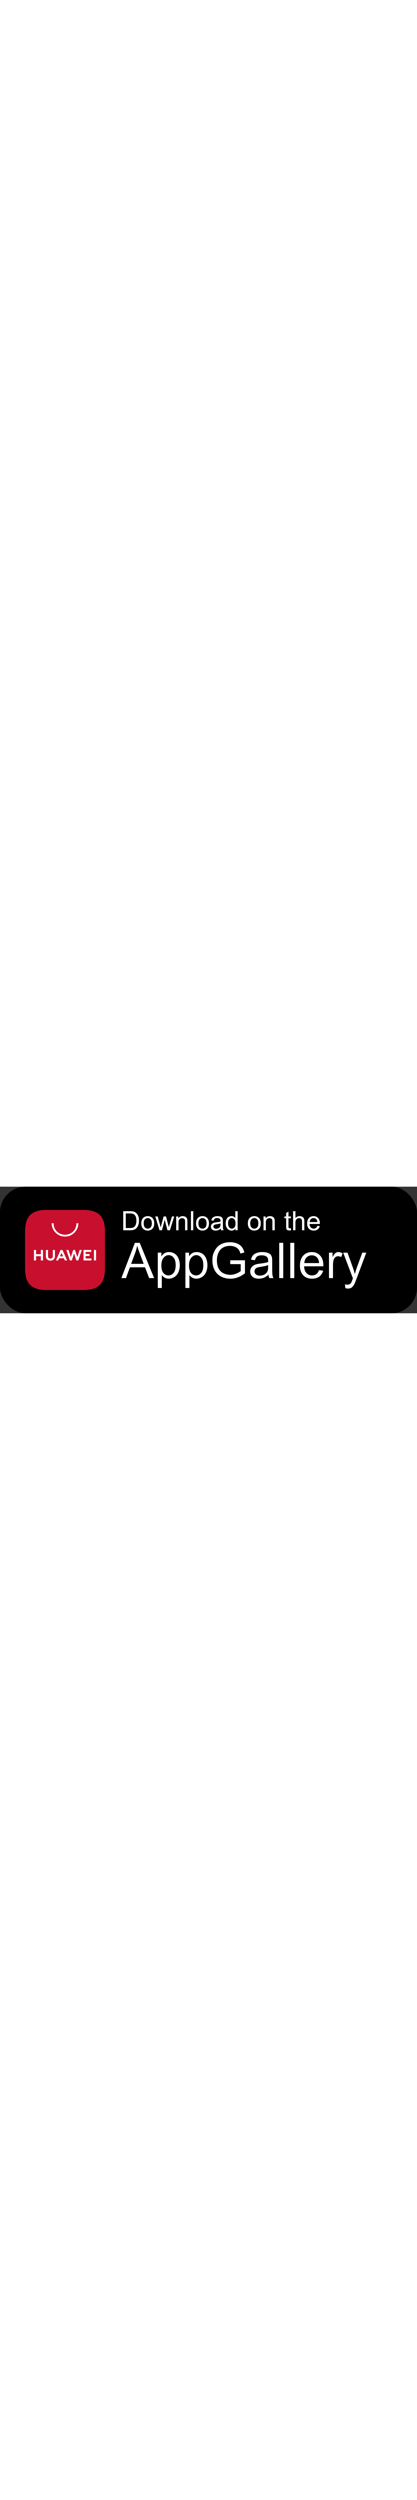 <svg xmlns="http://www.w3.org/2000/svg" id="appgallery-logo_svg__Layer_2" data-name="Layer 2" viewBox="0 0 2350 711.94" width="119" class="w-[119px]"><rect x="0" y="0" width="2350" height="711.94" fill="#333333" stroke="none"/><defs><style>.appgallery-logo_svg__cls-1,.appgallery-logo_svg__cls-2{fill:#fff}.appgallery-logo_svg__cls-2{stroke:#000;stroke-miterlimit:10;stroke-width:2px}</style></defs><g id="appgallery-logo_svg__Layer_2-2" data-name="Layer 2"><rect width="2350" height="711.94" rx="144.41" ry="144.41"></rect><path d="M694.52 245.19V137.82h36.99c8.35 0 14.72.51 19.12 1.54 6.15 1.42 11.4 3.98 15.75 7.69 5.66 4.79 9.9 10.9 12.71 18.35s4.21 15.96 4.21 25.53c0 8.16-.95 15.38-2.86 21.68-1.9 6.3-4.35 11.51-7.32 15.64-2.98 4.13-6.24 7.37-9.78 9.74s-7.81 4.16-12.82 5.38q-7.515 1.83-17.25 1.83h-38.75Zm14.21-12.67h22.92c7.08 0 12.63-.66 16.66-1.98s7.24-3.17 9.63-5.57c3.37-3.37 5.99-7.9 7.87-13.59s2.82-12.58 2.82-20.69c0-11.23-1.84-19.86-5.53-25.89q-5.535-9.045-13.44-12.12c-3.81-1.46-9.94-2.2-18.38-2.2h-22.56v82.03ZM796.25 206.3c0-14.4 4-25.07 12.01-32.01 6.69-5.76 14.84-8.64 24.46-8.64 10.69 0 19.43 3.5 26.22 10.51s10.18 16.69 10.18 29.04c0 10.01-1.5 17.88-4.5 23.62s-7.37 10.19-13.11 13.37c-5.74 3.17-12 4.76-18.79 4.76q-16.335 0-26.4-10.47c-6.71-6.98-10.07-17.04-10.07-30.18m13.55 0c0 9.96 2.17 17.42 6.52 22.38s9.81 7.43 16.41 7.43 11.99-2.49 16.33-7.47c4.35-4.98 6.52-12.57 6.52-22.78 0-9.62-2.19-16.91-6.56-21.86-4.37-4.96-9.8-7.43-16.3-7.43s-12.06 2.47-16.41 7.4-6.52 12.38-6.52 22.34ZM898.94 245.19l-23.8-77.78h13.62l12.38 44.9 4.61 16.7c.19-.83 1.54-6.18 4.03-16.04l12.38-45.56h13.55l11.65 45.12 3.88 14.87 4.47-15.01 13.33-44.97h12.82l-24.32 77.78h-13.7l-12.38-46.58-3-13.26-15.75 59.84h-13.77ZM992.91 245.19v-77.78h11.87v11.06c5.71-8.54 13.96-12.82 24.76-12.82 4.69 0 9 .84 12.93 2.53 3.93 1.68 6.87 3.89 8.83 6.63 1.95 2.74 3.32 5.98 4.1 9.74.49 2.44.73 6.71.73 12.82v47.83h-13.18v-47.31c0-5.37-.51-9.39-1.54-12.05s-2.85-4.78-5.46-6.37-5.68-2.38-9.19-2.38c-5.62 0-10.46 1.78-14.54 5.35-4.08 3.56-6.12 10.33-6.12 20.29v42.48h-13.18ZM1076.04 245.19V137.82h13.18v107.37zM1104.75 206.3c0-14.4 4-25.07 12.01-32.01 6.69-5.76 14.84-8.64 24.46-8.64 10.69 0 19.43 3.5 26.22 10.51s10.18 16.69 10.18 29.04c0 10.01-1.5 17.88-4.5 23.62s-7.37 10.19-13.11 13.37c-5.74 3.17-12 4.76-18.79 4.76q-16.335 0-26.4-10.47c-6.71-6.98-10.07-17.04-10.07-30.18m13.55 0c0 9.96 2.17 17.42 6.52 22.38s9.81 7.43 16.41 7.43 11.99-2.49 16.33-7.47c4.35-4.98 6.52-12.57 6.52-22.78 0-9.62-2.19-16.91-6.56-21.86-4.37-4.96-9.8-7.43-16.3-7.43s-12.06 2.47-16.41 7.4-6.52 12.38-6.52 22.34ZM1243.84 235.6q-7.32 6.225-14.1 8.79c-4.52 1.71-9.36 2.56-14.54 2.56-8.54 0-15.11-2.09-19.7-6.26s-6.88-9.51-6.88-16c0-3.81.87-7.29 2.6-10.44s4-5.68 6.81-7.58q4.215-2.85 9.48-4.32c2.59-.68 6.49-1.34 11.72-1.98 10.64-1.27 18.48-2.78 23.51-4.54.05-1.81.07-2.95.07-3.44 0-5.37-1.25-9.16-3.74-11.35-3.37-2.98-8.38-4.47-15.01-4.47-6.2 0-10.78 1.09-13.73 3.26-2.96 2.17-5.14 6.02-6.56 11.54l-12.89-1.76c1.17-5.52 3.1-9.97 5.79-13.37 2.68-3.39 6.57-6.01 11.65-7.84s10.96-2.75 17.65-2.75 12.04.78 16.19 2.34 7.2 3.53 9.16 5.9c1.95 2.37 3.32 5.36 4.1 8.97.44 2.25.66 6.3.66 12.16v17.58q0 18.39.84 23.25c.56 3.25 1.67 6.36 3.33 9.34h-13.77c-1.37-2.73-2.25-5.93-2.64-9.59m-1.1-29.44c-4.79 1.95-11.96 3.61-21.53 4.98-5.42.78-9.25 1.66-11.5 2.64s-3.98 2.41-5.2 4.28c-1.22 1.88-1.83 3.97-1.83 6.26q0 5.28 3.99 8.79c2.66 2.34 6.55 3.52 11.68 3.52s9.59-1.11 13.55-3.33 6.86-5.26 8.72-9.12c1.42-2.98 2.12-7.37 2.12-13.18v-4.83ZM1326.97 245.19v-9.81c-4.93 7.72-12.18 11.57-21.75 11.57q-9.3 0-17.1-5.13c-5.2-3.42-9.23-8.19-12.08-14.32-2.86-6.13-4.29-13.17-4.29-21.13s1.29-14.81 3.88-21.13 6.47-11.17 11.65-14.54c5.17-3.37 10.96-5.05 17.36-5.05 4.69 0 8.86.99 12.52 2.97s6.64 4.55 8.94 7.73v-38.53h13.11v107.37h-12.23Zm-41.67-38.82c0 9.96 2.1 17.41 6.3 22.34s9.16 7.4 14.87 7.4 10.66-2.36 14.69-7.07 6.04-11.9 6.04-21.57c0-10.64-2.05-18.46-6.15-23.44s-9.16-7.47-15.16-7.47-10.75 2.39-14.69 7.18c-3.93 4.79-5.9 12.33-5.9 22.63M1396.69 206.3c0-14.4 4-25.07 12.01-32.01 6.69-5.76 14.84-8.64 24.46-8.64 10.69 0 19.43 3.5 26.22 10.51s10.18 16.69 10.18 29.04c0 10.01-1.5 17.88-4.5 23.62s-7.37 10.19-13.11 13.37c-5.74 3.17-12 4.76-18.79 4.76q-16.335 0-26.4-10.47c-6.71-6.98-10.07-17.04-10.07-30.18m13.55 0c0 9.96 2.17 17.42 6.52 22.38s9.81 7.43 16.41 7.43 11.99-2.49 16.33-7.47c4.35-4.98 6.52-12.57 6.52-22.78 0-9.62-2.19-16.91-6.55-21.86-4.37-4.96-9.8-7.43-16.3-7.43s-12.06 2.47-16.41 7.4-6.52 12.38-6.52 22.34ZM1485.02 245.19v-77.78h11.87v11.06c5.71-8.54 13.96-12.82 24.76-12.82 4.69 0 9 .84 12.93 2.53 3.93 1.68 6.87 3.89 8.83 6.63 1.95 2.74 3.32 5.98 4.1 9.74.49 2.44.73 6.71.73 12.82v47.83h-13.18v-47.31c0-5.37-.51-9.39-1.54-12.05s-2.84-4.78-5.46-6.37c-2.61-1.59-5.68-2.38-9.19-2.38-5.62 0-10.46 1.78-14.54 5.35-4.08 3.56-6.12 10.33-6.12 20.29v42.48h-13.18ZM1638.91 233.4l1.9 11.65q-5.565 1.17-9.96 1.17c-4.79 0-8.5-.76-11.13-2.27s-4.49-3.5-5.57-5.97c-1.07-2.46-1.61-7.65-1.61-15.56v-44.75h-9.67v-10.25h9.67v-19.26l13.11-7.91v27.17h13.26v10.25h-13.26v45.48c0 3.76.23 6.18.7 7.25.46 1.07 1.22 1.93 2.27 2.56s2.55.95 4.5.95q2.19 0 5.79-.51M1651.8 245.19V137.82h13.18v38.53c6.15-7.13 13.92-10.69 23.29-10.69 5.76 0 10.77 1.13 15.01 3.41 4.25 2.27 7.29 5.41 9.12 9.41s2.75 9.81 2.75 17.43v49.29h-13.18v-49.29c0-6.59-1.43-11.39-4.29-14.39q-4.29-4.5-12.12-4.5c-3.91 0-7.58 1.01-11.02 3.04s-5.9 4.77-7.36 8.24-2.2 8.25-2.2 14.36v42.55h-13.18ZM1788.47 220.15l13.62 1.68c-2.15 7.96-6.13 14.14-11.94 18.53s-13.23 6.59-22.27 6.59c-11.38 0-20.4-3.5-27.06-10.51s-10-16.83-10-29.48 3.37-23.24 10.11-30.47 15.48-10.84 26.22-10.84 18.9 3.54 25.49 10.62 9.89 17.04 9.89 29.88c0 .78-.03 1.95-.07 3.52h-58.01c.49 8.55 2.9 15.09 7.25 19.63q6.525 6.81 16.26 6.81c4.83 0 8.96-1.27 12.38-3.81s6.13-6.59 8.13-12.16Zm-43.29-21.31h43.43c-.59-6.54-2.25-11.45-4.98-14.72-4.2-5.08-9.64-7.62-16.33-7.62-6.05 0-11.15 2.03-15.27 6.08-4.13 4.05-6.41 9.47-6.85 16.26" class="appgallery-logo_svg__cls-1"></path><path d="m682.54 515.19 76.97-200.43h28.57l82.03 200.43H839.9l-23.38-60.7h-83.81l-22.01 60.7zm57.83-82.3h67.95l-20.92-55.51c-6.38-16.86-11.12-30.71-14.22-41.56q-3.825 19.275-10.8 38.28zM888.16 570.84V370h22.42v18.87c5.29-7.38 11.26-12.92 17.91-16.61s14.72-5.54 24.2-5.54c12.39 0 23.33 3.19 32.81 9.57s16.63 15.38 21.46 27 7.25 24.36 7.25 38.21c0 14.86-2.67 28.23-8 40.13-5.33 11.89-13.08 21.01-23.24 27.34s-20.85 9.5-32.06 9.5c-8.2 0-15.56-1.73-22.08-5.2-6.52-3.46-11.87-7.84-16.06-13.12v70.68h-24.61Zm22.29-127.42c0 18.69 3.78 32.49 11.35 41.43 7.56 8.93 16.72 13.4 27.48 13.4s20.3-4.62 28.1-13.88c7.79-9.25 11.69-23.58 11.69-43s-3.81-32.36-11.42-41.56c-7.61-9.21-16.7-13.81-27.28-13.81s-19.76 4.9-27.82 14.7c-8.07 9.8-12.1 24.04-12.1 42.72ZM1043.89 570.84V370h22.42v18.87c5.29-7.38 11.26-12.92 17.91-16.61s14.72-5.54 24.2-5.54c12.39 0 23.33 3.19 32.81 9.57s16.63 15.38 21.46 27 7.25 24.36 7.25 38.21c0 14.86-2.67 28.23-8 40.13-5.33 11.89-13.08 21.01-23.24 27.34s-20.85 9.5-32.06 9.5c-8.2 0-15.56-1.73-22.08-5.2-6.52-3.46-11.87-7.84-16.06-13.12v70.68h-24.61Zm22.29-127.42c0 18.69 3.78 32.49 11.35 41.43 7.56 8.93 16.72 13.4 27.48 13.4s20.3-4.62 28.1-13.88c7.79-9.25 11.69-23.58 11.69-43s-3.81-32.36-11.42-41.56c-7.61-9.21-16.7-13.81-27.28-13.81s-19.76 4.9-27.82 14.7c-8.07 9.8-12.1 24.04-12.1 42.72ZM1296.54 436.58v-23.52l84.9-.14v74.38c-13.04 10.39-26.48 18.21-40.33 23.45-13.86 5.24-28.07 7.86-42.66 7.86-19.69 0-37.58-4.21-53.66-12.65-16.09-8.43-28.23-20.62-36.44-36.57q-12.3-23.925-12.3-53.46c0-29.535 4.08-37.71 12.24-54.62s19.89-29.46 35.21-37.67c15.31-8.2 32.95-12.3 52.91-12.3 14.49 0 27.59 2.35 39.31 7.04 11.71 4.7 20.89 11.23 27.55 19.62 6.65 8.39 11.71 19.32 15.18 32.81l-23.93 6.56c-3.01-10.21-6.75-18.23-11.21-24.06q-6.705-8.745-19.14-14.01c-8.3-3.51-17.5-5.26-27.62-5.26-12.12 0-22.61 1.85-31.45 5.54s-15.97 8.54-21.4 14.56c-5.42 6.02-9.64 12.62-12.65 19.82-5.11 12.4-7.66 25.84-7.66 40.33 0 17.87 3.08 32.81 9.23 44.84s15.11 20.96 26.87 26.8c11.76 5.83 24.24 8.75 37.46 8.75 11.48 0 22.7-2.21 33.63-6.63 10.94-4.42 19.23-9.14 24.88-14.15v-37.32h-58.93ZM1512.15 497.28c-9.12 7.75-17.89 13.22-26.32 16.41s-17.48 4.79-27.14 4.79c-15.95 0-28.21-3.9-36.78-11.69s-12.85-17.75-12.85-29.87c0-7.11 1.62-13.6 4.85-19.48s7.47-10.6 12.71-14.15q7.86-5.325 17.7-8.07c4.83-1.28 12.12-2.51 21.88-3.69 19.87-2.37 34.5-5.2 43.89-8.48.09-3.37.14-5.51.14-6.43 0-10.03-2.32-17.09-6.97-21.19-6.29-5.56-15.63-8.34-28.03-8.34-11.58 0-20.12 2.03-25.63 6.08-5.52 4.06-9.59 11.23-12.24 21.53l-24.06-3.28c2.19-10.3 5.79-18.62 10.8-24.95s12.26-11.21 21.74-14.63 20.46-5.13 32.95-5.13 22.47 1.46 30.21 4.38c7.75 2.92 13.44 6.59 17.09 11.01 3.64 4.42 6.2 10 7.66 16.75.82 4.19 1.23 11.76 1.23 22.7v32.81c0 22.88.52 37.35 1.57 43.41s3.12 11.87 6.22 17.43h-25.7q-3.825-7.65-4.92-17.91Zm-2.05-54.96q-13.395 5.475-40.2 9.3c-10.12 1.46-17.27 3.1-21.46 4.92s-7.43 4.49-9.71 8-3.42 7.41-3.42 11.69c0 6.56 2.48 12.03 7.45 16.41s12.24 6.56 21.81 6.56 17.91-2.07 25.29-6.22 12.8-9.82 16.27-17.02c2.64-5.56 3.96-13.76 3.96-24.61v-9.02ZM1572.58 515.19V314.76h24.61v200.43zM1634.78 515.19V314.76h24.61v200.43zM1796.93 468.44l25.43 3.14q-6.015 22.29-22.29 34.59c-10.85 8.2-24.7 12.3-41.56 12.3q-31.86 0-50.52-19.62c-12.44-13.08-18.66-31.42-18.66-55.03s6.29-43.38 18.87-56.88c12.58-13.49 28.89-20.23 48.95-20.23s35.27 6.61 47.58 19.82c12.3 13.22 18.46 31.81 18.46 55.78 0 1.46-.05 3.65-.14 6.56h-108.28c.91 15.95 5.42 28.16 13.54 36.64 8.11 8.48 18.23 12.71 30.35 12.71 9.02 0 16.72-2.37 23.11-7.11 6.38-4.74 11.44-12.3 15.18-22.7Zm-80.8-39.79h81.07q-1.635-18.315-9.3-27.48c-7.84-9.48-18-14.22-30.49-14.22-11.3 0-20.8 3.78-28.51 11.35-7.7 7.57-11.96 17.68-12.78 30.35ZM1852.99 515.19v-145.2h22.15V392c5.65-10.3 10.87-17.09 15.65-20.37 4.79-3.28 10.05-4.92 15.79-4.92 8.29 0 16.72 2.64 25.29 7.93l-8.48 22.83c-6.02-3.55-12.03-5.33-18.05-5.33-5.38 0-10.21 1.62-14.49 4.85-4.29 3.24-7.34 7.72-9.16 13.47-2.73 8.75-4.1 18.32-4.1 28.71v76.02h-24.61ZM1945.41 571.11l-2.73-23.11c5.38 1.46 10.07 2.19 14.08 2.19 5.47 0 9.84-.91 13.12-2.73s5.97-4.38 8.07-7.66c1.55-2.46 4.05-8.57 7.52-18.32.46-1.37 1.18-3.37 2.19-6.02l-55.1-145.47h26.52l30.21 84.08c3.92 10.66 7.43 21.88 10.53 33.63 2.82-11.3 6.2-22.33 10.12-33.09l31.04-84.63h24.61l-55.23 147.66c-5.93 15.95-10.53 26.93-13.81 32.95-4.38 8.11-9.39 14.06-15.04 17.84s-12.4 5.67-20.23 5.67c-4.74 0-10.03-1-15.86-3.01Z" class="appgallery-logo_svg__cls-2"></path><path d="M479.01 130.97H253.68c-86.25 2.61-110.05 47.61-112.34 112.34v225.33c2.28 64.73 26.09 109.73 112.34 112.34h225.33c86.25-2.61 110.05-47.61 112.34-112.34V243.31c-2.28-64.73-26.09-109.73-112.34-112.34" style="fill: rgb(200, 16, 46);"></path><path d="M529.47 355.81h11.9v59.02h-11.9zM482.51 403.91v-14.27h21.88v-10.92h-21.88v-11.99h31.55v-10.92h-43.45v59.02h44.65v-10.92zM449.08 355.81l-13.33 40.43-12.61-38.25-.73-2.18h-9.92l-.73 2.18-12.61 38.25-13.33-40.43H373.8l19.95 59.02h10.65l.44-1.34 12.61-38.25 12.61 38.25.44 1.34h10.65l19.95-59.02zM372.66 402.6l-4.76-10.76-14.95-33.76-1-2.27h-10.47l-1 2.27-14.95 33.76-4.76 10.76-5.42 12.23h12.48l5.41-12.23h26.95l5.42 12.23h12.48l-5.41-12.23Zm-34.67-10.76 8.71-19.67 8.71 19.67zM297.7 355.81h-.12v37.12c-.88 6.66-6.58 11.8-13.48 11.8s-12.6-5.14-13.48-11.8v-37.12h-11.9v36.75c0 8.69 4.8 16.26 11.9 20.2a23.13 23.13 0 0 0 11.19 2.89h4.57c2.11 0 4.16-.28 6.1-.82 1.79-.49 3.5-1.19 5.09-2.07 7.1-3.94 11.9-11.51 11.9-20.2v-36.75h-11.78ZM230.34 355.81v23.8h-27.12v-23.8h-11.9v59.02h11.9v-23.8h27.12v23.8h11.9v-59.02zM430.59 205.64v1.84c0 34.61-28.05 62.66-62.66 62.66h-3.18c-34.61 0-62.66-28.05-62.66-62.66v-1.84h-10.91c.09 41.44 33.7 75 75.16 75s75.07-33.56 75.16-75z" class="appgallery-logo_svg__cls-1"></path></g></svg>